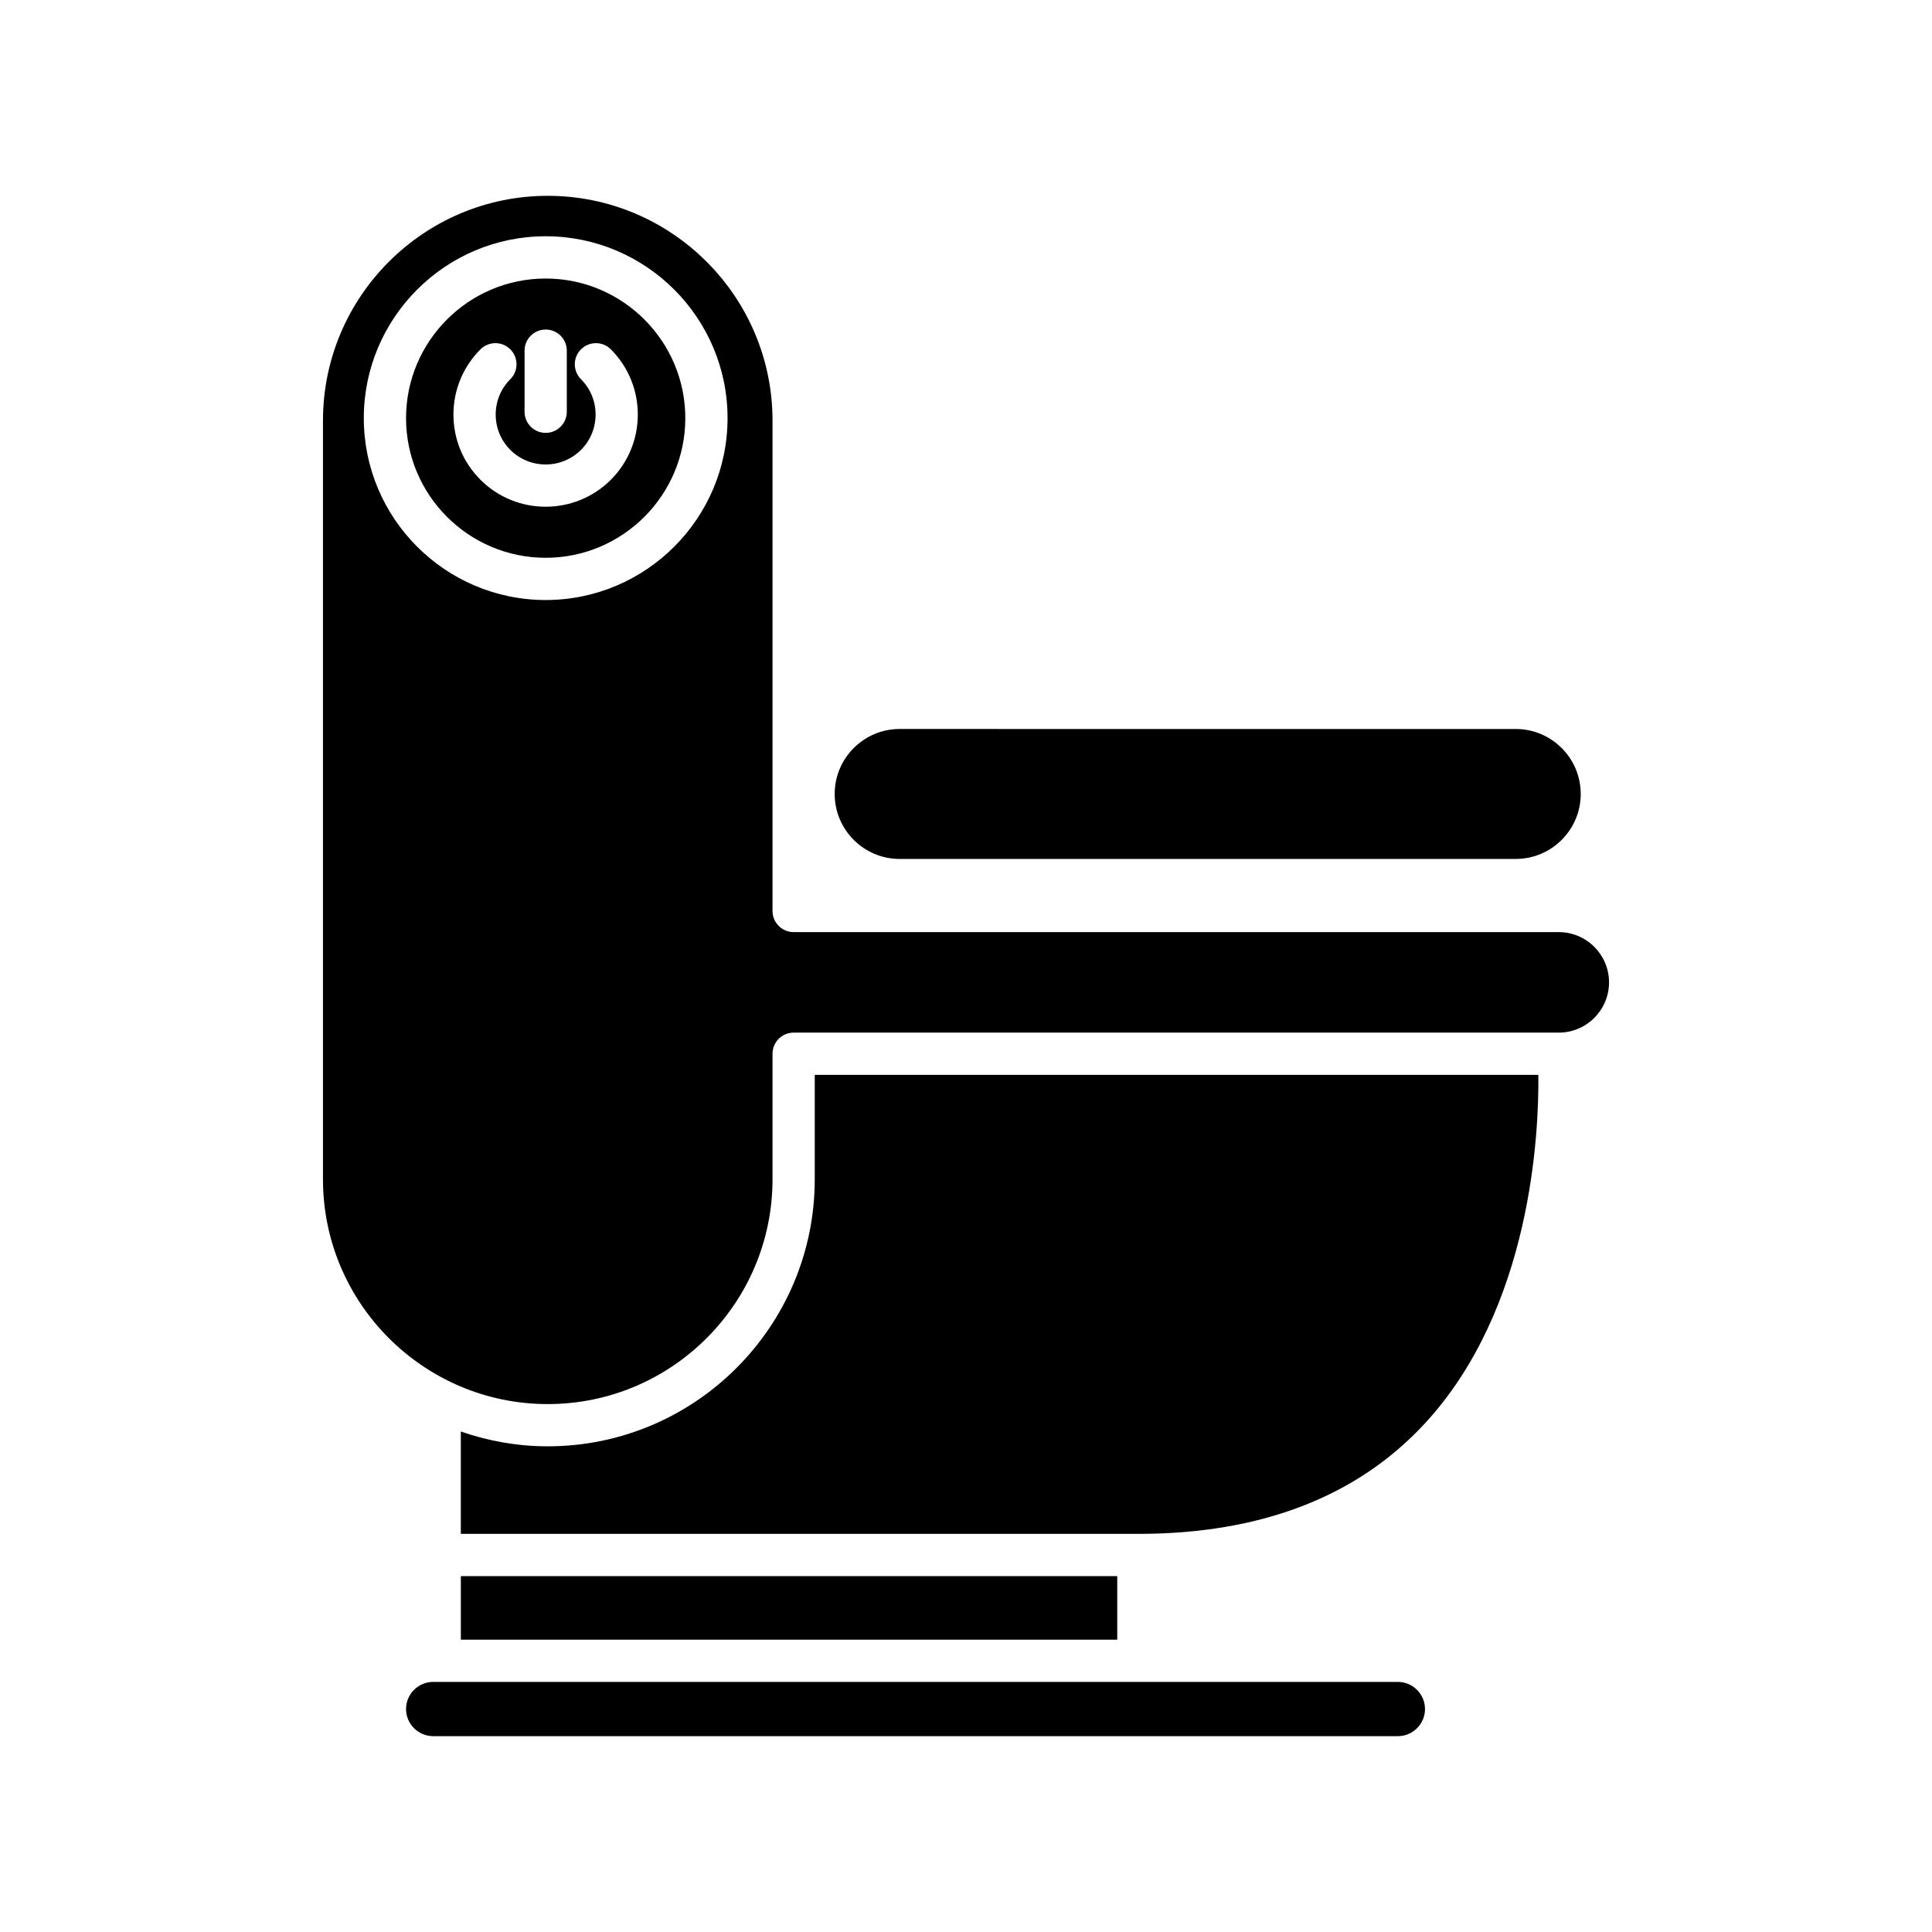 <?xml version="1.0" encoding="UTF-8"?>
<!-- Uploaded to: ICON Repo, www.svgrepo.com, Generator: ICON Repo Mixer Tools -->
<svg fill="#000000" width="800px" height="800px" version="1.1" viewBox="144 144 512 512" xmlns="http://www.w3.org/2000/svg">
 <g>
  <path d="m266.13 561.69h173.95v16.844h-173.95z"/>
  <path d="m521.52 521.32c28.352-30.609 30.336-77.09 30.156-92.473h-191.76v27.68c0 39.02-31.746 70.762-70.766 70.762-8.07 0-15.797-1.422-23.027-3.922v27.125h179.54c32.402 0 57.926-9.816 75.852-29.172z"/>
  <path d="m288.61 291.82c20.402 0 37.004-16.598 37.004-37.004 0-20.402-16.602-37.004-37.004-37.004s-37.004 16.602-37.004 37.004 16.602 37.004 37.004 37.004zm-5.598-54.891c0-3.09 2.504-5.598 5.598-5.598s5.598 2.508 5.598 5.598v16.191c0 3.09-2.504 5.598-5.598 5.598s-5.598-2.508-5.598-5.598zm-11.684-0.348c2.188-2.188 5.731-2.188 7.914 0 2.188 2.188 2.188 5.731 0 7.914-2.504 2.5-3.875 5.828-3.875 9.363 0 3.535 1.371 6.859 3.875 9.363 5.16 5.16 13.566 5.16 18.73 0 5.16-5.16 5.16-13.562 0-18.727-2.188-2.188-2.188-5.731 0-7.918 2.188-2.18 5.731-2.184 7.914 0.004 9.523 9.531 9.523 25.031 0 34.559-4.762 4.766-11.02 7.148-17.281 7.148-6.258 0-12.52-2.383-17.281-7.148-4.613-4.613-7.156-10.75-7.156-17.277 0.004-6.527 2.547-12.664 7.16-17.281z"/>
  <path d="m229.59 255.46v201.07c0 32.844 26.723 59.566 59.566 59.566 32.848 0 59.57-26.723 59.57-59.566v-33.277c0-3.09 2.504-5.598 5.598-5.598h202.77c7.34 0 13.316-5.977 13.316-13.316 0-7.344-5.977-13.32-13.316-13.32h-202.77c-3.094 0-5.598-2.508-5.598-5.598v-129.96c0-32.848-26.723-59.566-59.57-59.566-32.844 0-59.566 26.723-59.566 59.566zm59.02-48.848c26.578 0 48.199 21.625 48.199 48.199s-21.621 48.199-48.199 48.199-48.199-21.625-48.199-48.199c0-26.578 21.621-48.199 48.199-48.199z"/>
  <path d="m365.2 354.41c0 9.496 7.723 17.219 17.219 17.219h163.27c9.496 0 17.219-7.723 17.219-17.219s-7.723-17.219-17.219-17.219l-163.27-0.004c-9.496 0-17.219 7.727-17.219 17.223z"/>
  <path d="m521.64 596.91c0-3.953-3.234-7.188-7.188-7.188h-255.66c-3.953 0-7.188 3.234-7.188 7.188 0 3.953 3.234 7.188 7.188 7.188h255.66c3.953 0 7.191-3.234 7.191-7.188z"/>
 </g>
</svg>